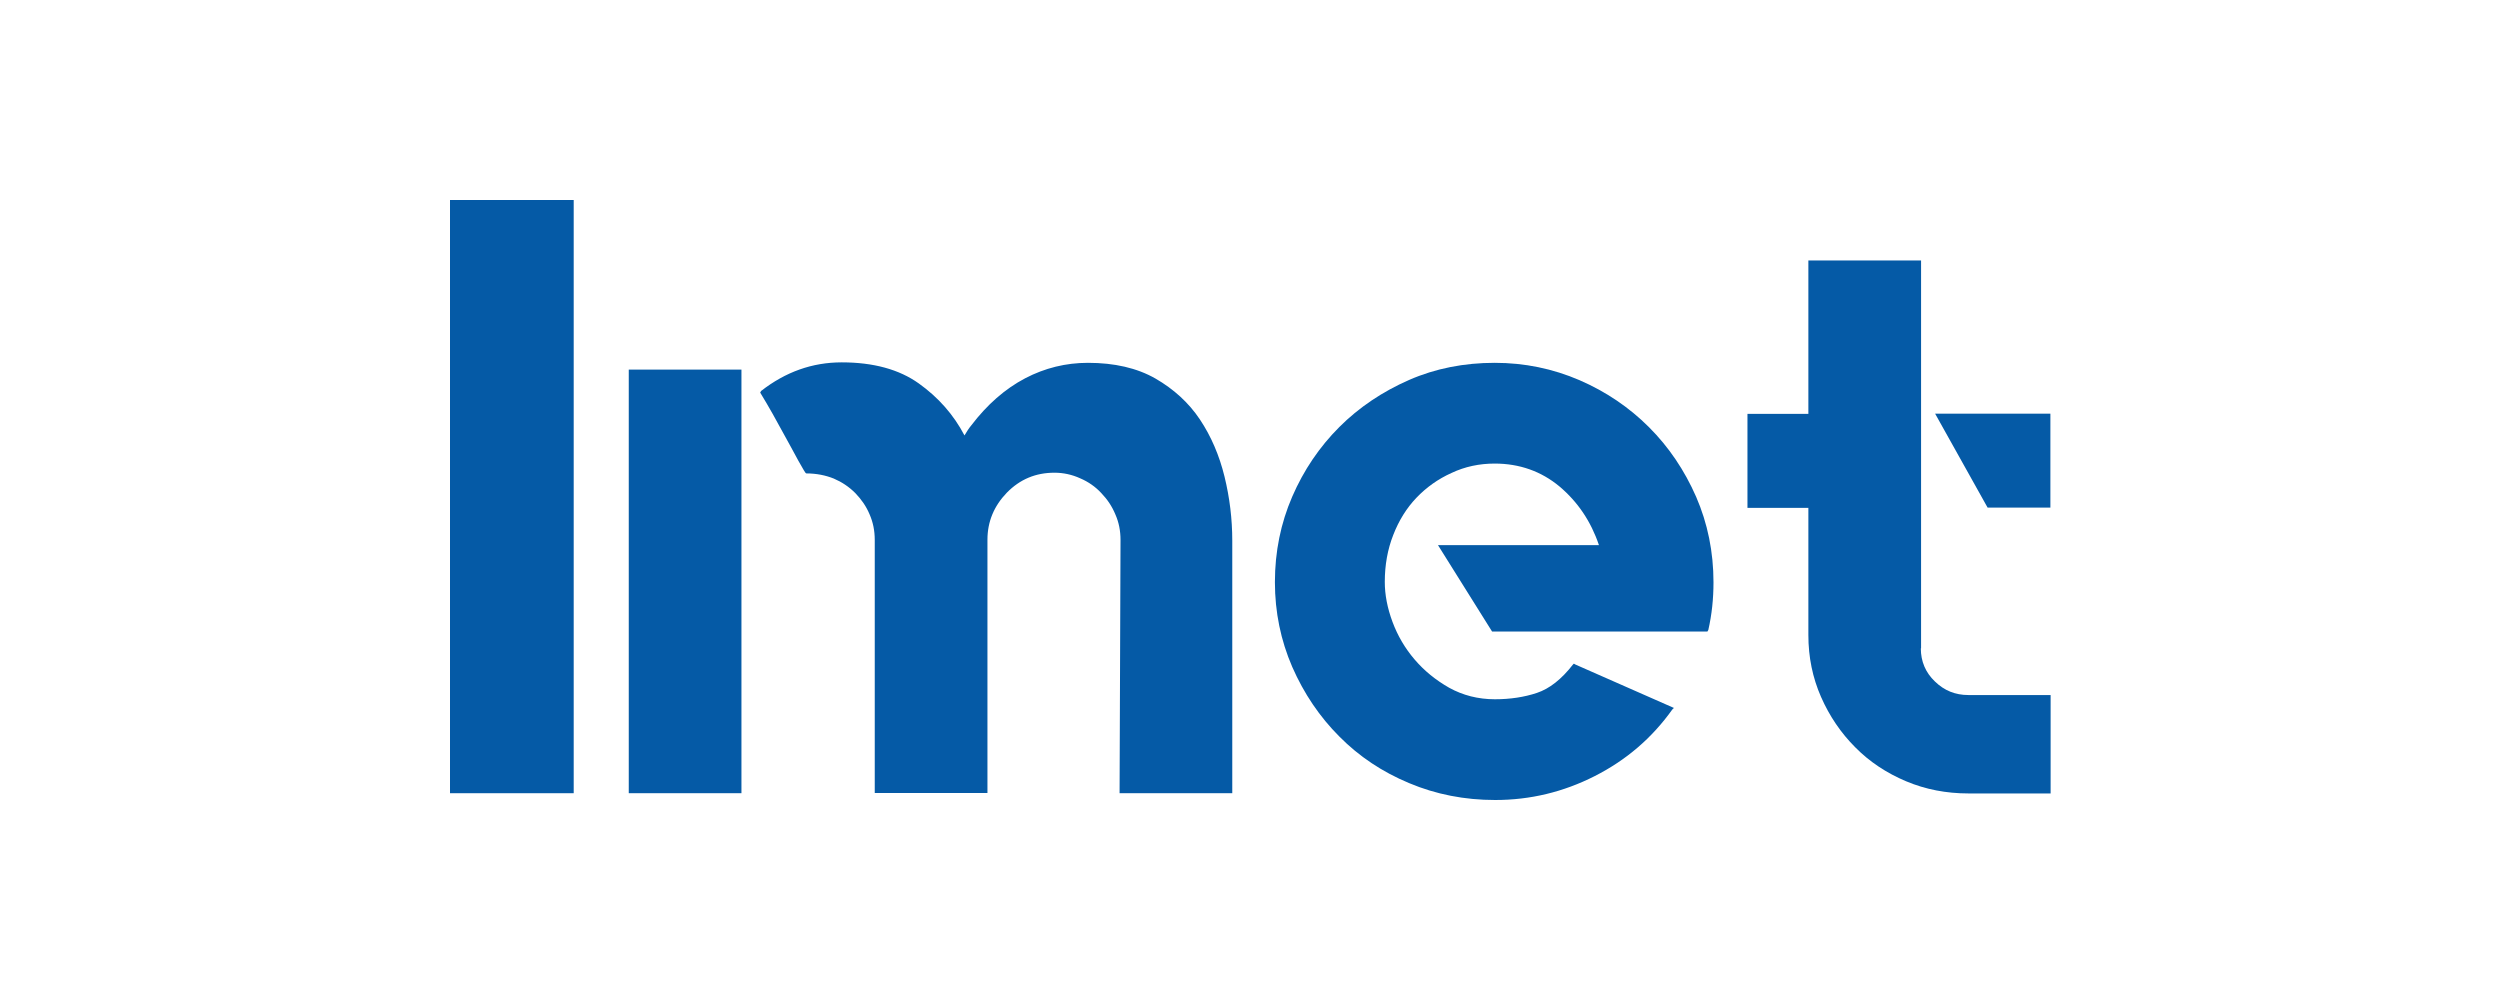 <svg width="250" height="100" viewBox="0 0 250 100" fill="none" xmlns="http://www.w3.org/2000/svg">
<path d="M57.37 20V79.321H45V20H57.37Z" fill="#055AA6"/>
<path d="M62.876 36.962H74.145V79.321H62.876V36.962ZM108.795 36.283C111.443 36.283 113.692 36.798 115.543 37.852C117.37 38.907 118.869 40.266 119.994 41.952C121.119 43.639 121.939 45.56 122.454 47.669C122.969 49.777 123.227 51.909 123.227 54.065V79.321H111.958L112.052 53.995C112.052 53.081 111.888 52.237 111.536 51.441C111.208 50.644 110.74 49.941 110.131 49.309C109.545 48.676 108.842 48.184 108.022 47.833C107.202 47.458 106.335 47.271 105.445 47.271C103.571 47.271 102.001 47.927 100.689 49.262C99.4 50.597 98.745 52.167 98.745 53.971V79.297H87.475V53.995C87.475 53.081 87.311 52.237 86.96 51.441C86.632 50.644 86.14 49.941 85.531 49.309C84.898 48.676 84.195 48.208 83.376 47.856C82.555 47.528 81.642 47.341 80.611 47.341C80.564 47.341 80.306 46.919 79.838 46.076C79.393 45.232 78.877 44.319 78.315 43.288C77.682 42.116 76.933 40.758 76.019 39.258L76.113 39.094C78.549 37.196 81.22 36.236 84.172 36.236C87.335 36.236 89.912 36.939 91.88 38.344C93.848 39.75 95.371 41.484 96.448 43.545C96.683 43.147 96.894 42.819 97.128 42.538C98.698 40.476 100.502 38.883 102.516 37.829C104.484 36.798 106.593 36.283 108.795 36.283Z" fill="#055AA6"/>
<path d="M149.467 36.283C152.466 36.283 155.277 36.868 157.948 38.016C160.595 39.164 162.915 40.734 164.906 42.725C166.874 44.694 168.444 47.013 169.615 49.684C170.763 52.331 171.349 55.189 171.349 58.235C171.349 59.875 171.185 61.445 170.834 62.991L170.74 63.155H149.209L143.797 54.51H159.893C159.096 52.144 157.784 50.199 155.957 48.653C154.129 47.13 151.95 46.357 149.467 46.357C147.944 46.357 146.492 46.661 145.156 47.294C143.797 47.903 142.626 48.747 141.642 49.777C140.658 50.808 139.885 52.05 139.323 53.502C138.76 54.932 138.479 56.501 138.479 58.188C138.479 59.477 138.737 60.812 139.252 62.194C139.768 63.577 140.494 64.818 141.455 65.943C142.415 67.068 143.563 68.005 144.922 68.778C146.281 69.528 147.804 69.926 149.49 69.926C151.013 69.926 152.419 69.715 153.684 69.293C154.949 68.871 156.144 67.934 157.292 66.458L157.386 66.365L157.55 66.458L167.39 70.793L167.226 70.957C165.187 73.815 162.61 76.017 159.471 77.61C156.332 79.203 153.028 80 149.514 80C146.468 80 143.586 79.438 140.916 78.313C138.221 77.189 135.902 75.642 133.934 73.651C131.966 71.683 130.396 69.364 129.225 66.693C128.077 64.045 127.491 61.211 127.491 58.212C127.491 55.166 128.077 52.308 129.225 49.66C130.373 47.013 131.943 44.694 133.934 42.702C135.902 40.734 138.245 39.164 140.916 37.993C143.54 36.845 146.421 36.283 149.467 36.283Z" fill="#055AA6"/>
<path d="M192.083 64.842C192.083 66.13 192.552 67.255 193.489 68.145C194.426 69.059 195.527 69.504 196.839 69.504H205.062V79.344H196.839C194.637 79.344 192.552 78.946 190.607 78.126C188.663 77.306 186.952 76.181 185.523 74.729C184.094 73.299 182.946 71.613 182.103 69.692C181.259 67.77 180.837 65.709 180.837 63.507V50.785H174.746V41.39H180.837V26.045H192.107V64.842H192.083ZM205.039 41.367V50.761H198.76L193.512 41.367H205.039Z" fill="#055AA6"/>
</svg>
